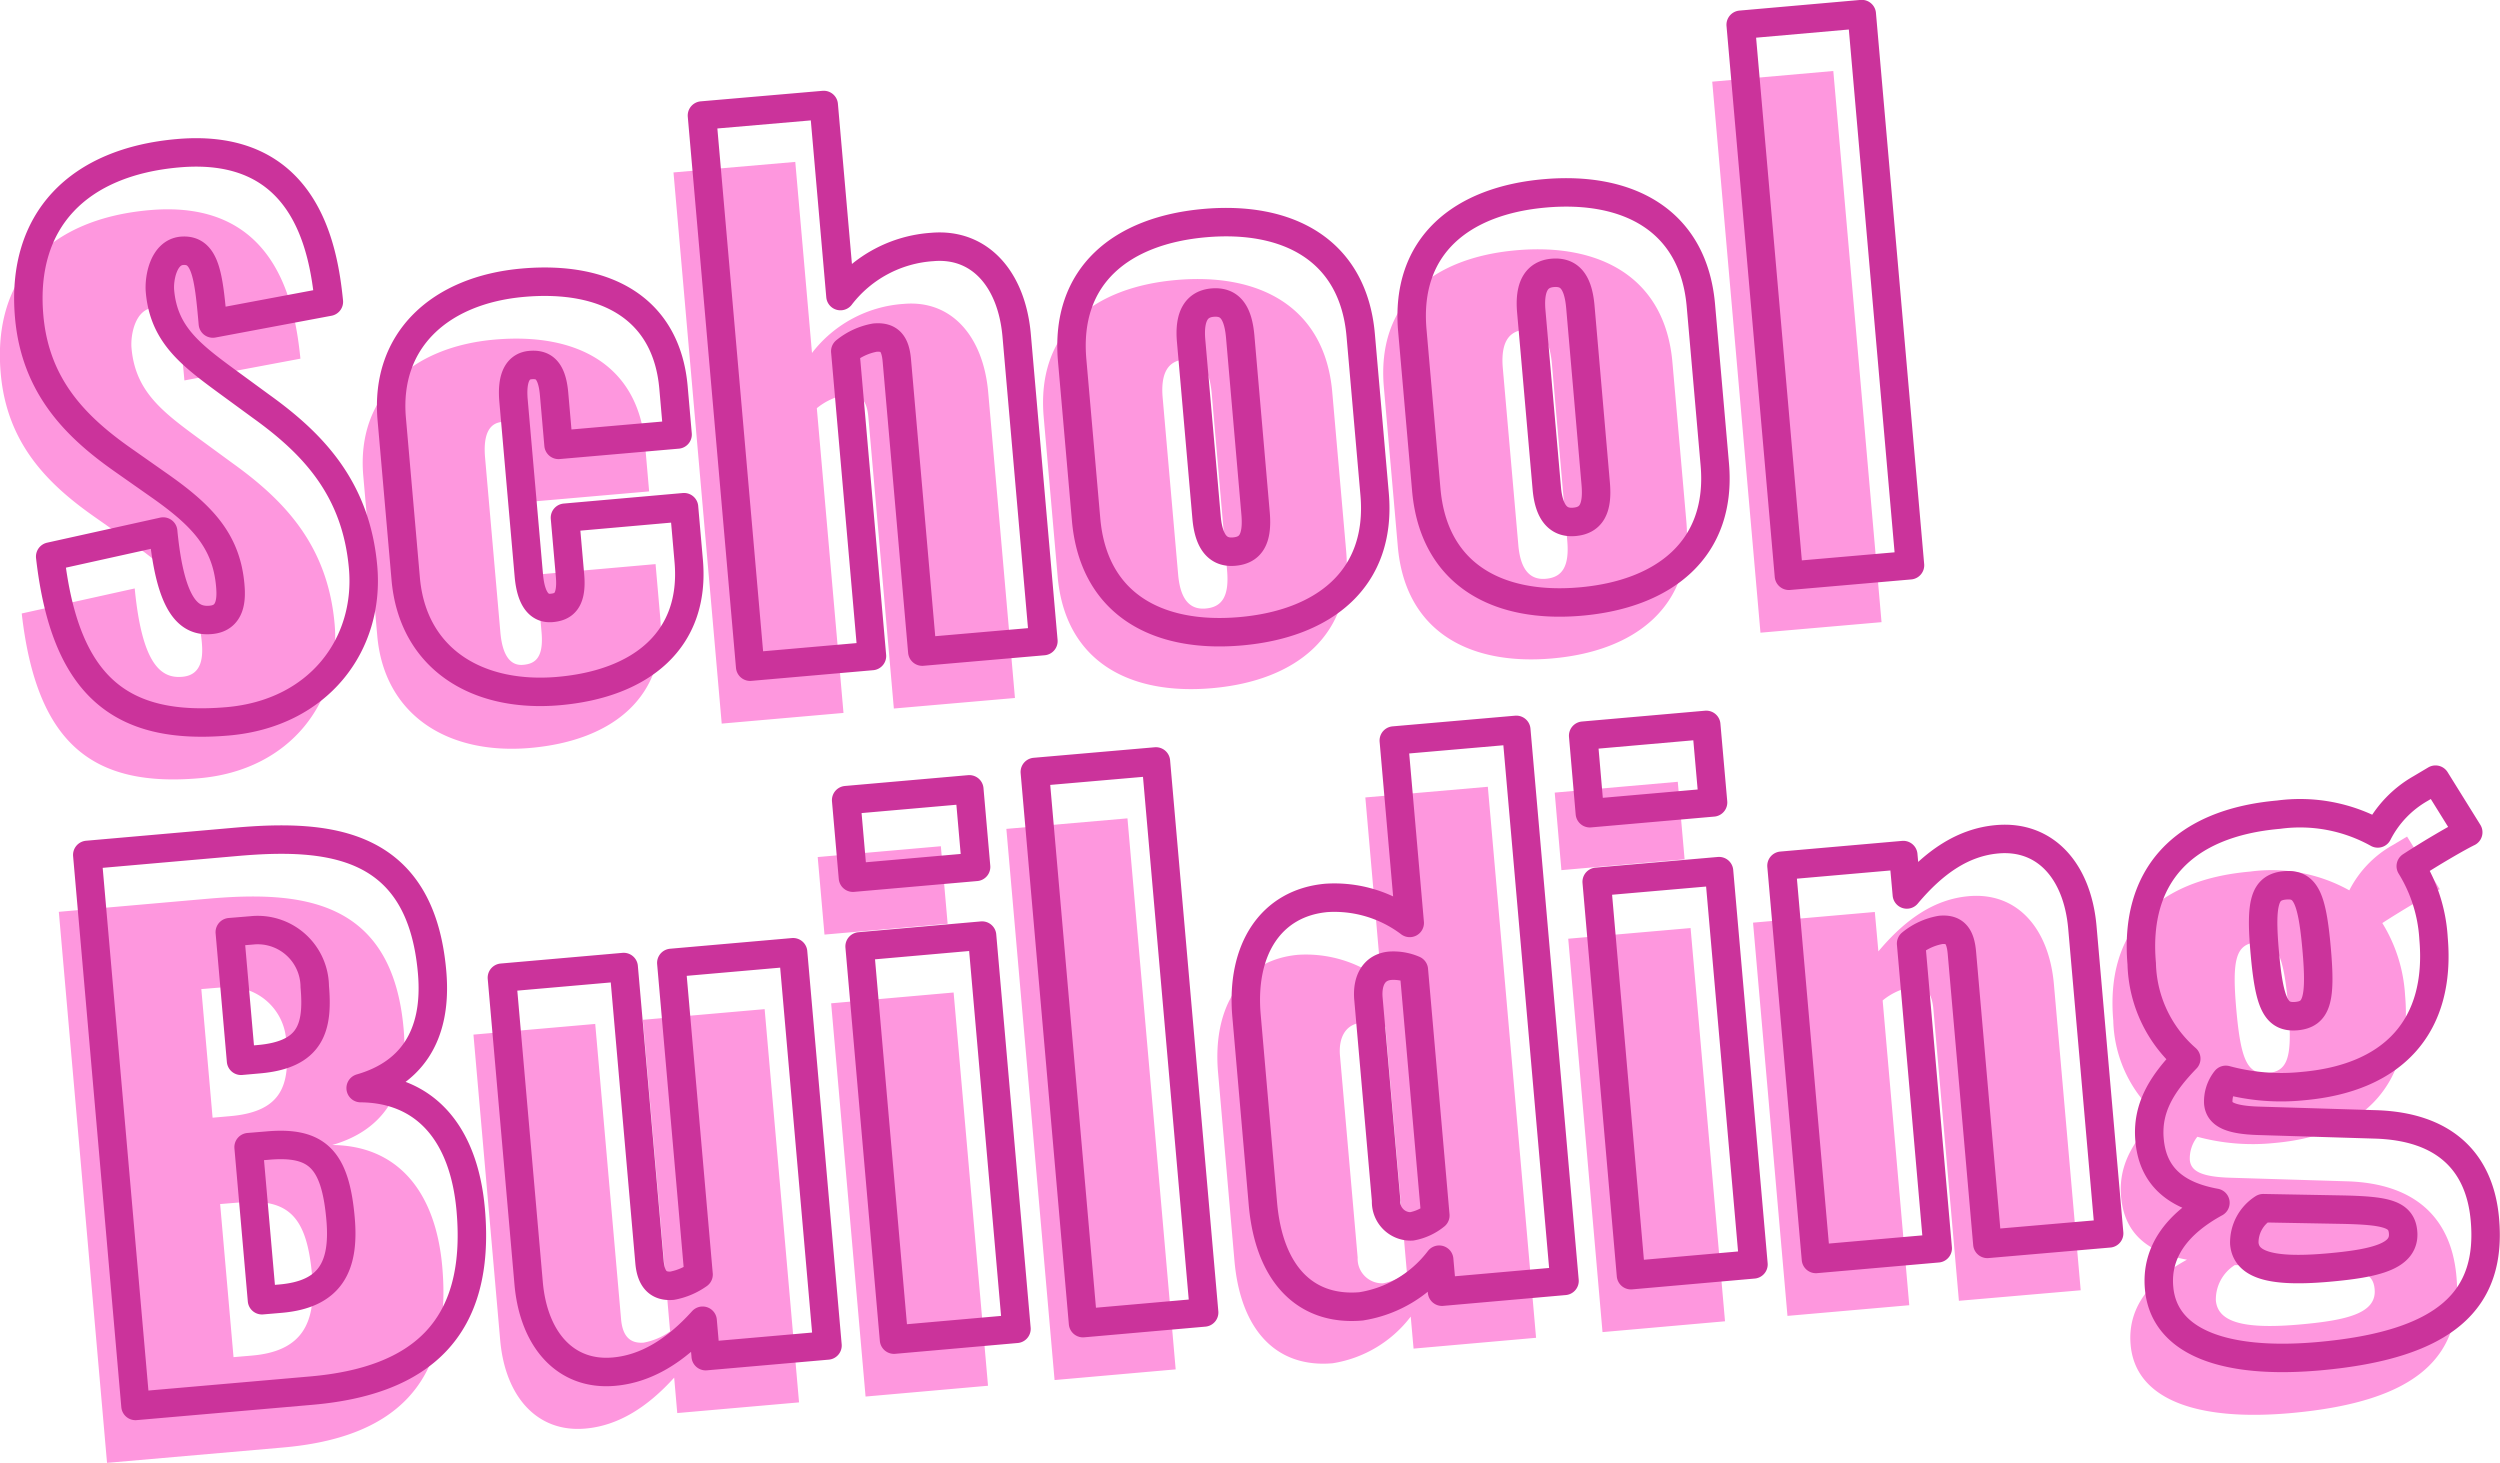<svg id="tov-nav_building.svg" xmlns="http://www.w3.org/2000/svg" width="175.718" height="102.82" viewBox="0 0 175.718 102.82">
  <defs>
    <style>
      .cls-1 {
        fill: #fe97de;
      }

      .cls-1, .cls-2 {
        fill-rule: evenodd;
      }

      .cls-2 {
        fill: #cb339b;
        fill-opacity: 0;
        stroke: #cb339b;
        stroke-linejoin: round;
        stroke-width: 2px;
      }
    </style>
  </defs>
  <path id="School_Building" data-name="School Building" class="cls-1" d="M929.572,2507.54c6.409-.56,9.984-5.41,9.512-10.81-0.481-5.5-3.457-8.66-7.159-11.32l-2.419-1.77c-2.575-1.89-4.435-3.32-4.7-6.33-0.079-.91.244-2.72,1.536-2.84,1.673-.14,1.888,1.77,2.181,5.11l8.154-1.53c-0.386-3.87-1.7-11.22-10.6-10.44-6.982.61-11.059,4.68-10.465,11.47,0.431,4.92,3.281,7.76,6.567,10.07l2.619,1.84c2.927,2.06,4.672,3.84,4.948,6.99,0.076,0.86.106,2.31-1.377,2.43-1.53.14-2.83-.95-3.338-6.21l-7.942,1.76C918.133,2505.12,922.065,2508.19,929.572,2507.54Zm23.271-2.13c5.786-.51,9.613-3.59,9.127-9.14l-0.33-3.78-8.369.74,0.356,4.06c0.159,1.82-.481,2.21-1.294,2.28-0.766.07-1.437-.45-1.6-2.27l-1.076-12.29c-0.159-1.82.413-2.44,1.178-2.51,0.813-.07,1.512.2,1.671,2.02l0.314,3.59,8.368-.73-0.288-3.3c-0.486-5.55-4.737-7.88-10.571-7.37s-9.719,4.03-9.233,9.58l0.983,11.24C942.568,2503.08,947.009,2505.92,952.843,2505.41Zm13.446-1.71,8.56-.75-1.875-21.42a4.592,4.592,0,0,1,2.085-.96c1.052-.09,1.437.46,1.538,1.6l1.791,20.47,8.512-.74-1.879-21.48c-0.347-3.96-2.594-6.52-5.942-6.22a8.873,8.873,0,0,0-6.444,3.45l-1.175-13.43-8.56.74Zm34.471-2.49c5.83-.51,9.94-3.66,9.42-9.64l-0.98-11.19c-0.53-5.98-5.12-8.37-10.954-7.86s-9.848,3.66-9.325,9.64l0.979,11.19C990.423,2499.32,994.922,2501.72,1000.76,2501.21Zm-0.45-5.6c-1.1.1-1.784-.61-1.939-2.38l-1.088-12.43c-0.155-1.77.4-2.59,1.5-2.69,1.148-.1,1.787.57,1.947,2.39l1.08,12.43C1001.97,2494.75,1001.46,2495.51,1000.31,2495.61Zm24.35,3.51c5.84-.51,9.95-3.66,9.43-9.64l-0.98-11.19c-0.53-5.98-5.12-8.37-10.96-7.86s-9.84,3.66-9.32,9.63l0.98,11.19C1014.33,2497.23,1018.83,2499.63,1024.66,2499.12Zm-0.44-5.6c-1.1.1-1.79-.61-1.94-2.38l-1.09-12.43c-0.15-1.77.4-2.59,1.5-2.69,1.15-.1,1.79.57,1.95,2.38l1.08,12.44C1025.88,2492.65,1025.37,2493.42,1024.22,2493.52Zm15.08,3.79,8.51-.74-3.39-38.74-8.51.75Zm-116.215,58.35,12.386-1.08c7.6-.67,11.914-4.27,11.178-12.69-0.477-5.45-3.253-8.53-7.738-8.57,3.385-.97,5.428-3.51,5.022-8.15-0.8-9.18-7.26-9.73-13.764-9.16l-10.473.92Zm7.419-24.26-0.791-9.04,1.578-.13a4.009,4.009,0,0,1,4.394,3.95c0.251,2.87-.256,4.79-3.938,5.11Zm1.472,16.83-0.941-10.76,1.339-.11c3.491-.31,4.76.98,5.124,5.14,0.3,3.39-.739,5.32-4.23,5.62Zm24.731,5.02c2.3-.2,4.352-1.49,6.241-3.58l0.217,2.49,8.56-.75-2.418-27.64-8.56.75,1.916,21.9a4.7,4.7,0,0,1-1.858.79c-1,.08-1.489-0.5-1.59-1.65l-1.816-20.75-8.56.75,1.879,21.47C951.065,2551,953.312,2553.55,956.707,2553.25Zm16.806-34.72,8.656-.76-0.477-5.45-8.656.76ZM976.4,2551l8.607-.76-2.418-27.64-8.608.76Zm13.285-1.16,8.512-.75-3.389-38.73-8.512.74Zm19.543-1.18a8.574,8.574,0,0,0,5.49-3.28l0.2,2.25,8.61-.76-3.39-38.73-8.61.75,1.12,12.82a8.774,8.774,0,0,0-5.84-1.76c-3.87.34-6.05,3.57-5.63,8.3l1.15,13.2C1002.76,2546.38,1005.31,2549,1009.23,2548.66Zm3.55-5.62a1.726,1.726,0,0,1-1.79-1.81l-1.24-14.16c-0.12-1.29.38-2.25,1.53-2.35a3.628,3.628,0,0,1,1.66.29l1.51,17.26A3.689,3.689,0,0,1,1012.78,2543.04Zm12.53-29.04,8.66-.76-0.48-5.45-8.65.76Zm2.89,32.47,8.61-.76-2.42-27.64-8.6.75Zm13-1.14,8.56-.75-1.87-21.42a4.477,4.477,0,0,1,2.08-.96c1.01-.09,1.39.46,1.49,1.61l1.79,20.46,8.56-.74-1.88-21.48c-0.34-3.97-2.59-6.52-5.99-6.22-2.39.21-4.43,1.59-6.35,3.88l-0.25-2.77-8.56.75Zm35.29,6.84c9.13-.8,12.22-4.06,11.73-9.61-0.35-4.01-2.79-6.55-7.72-6.69l-8.16-.25c-2.08-.06-2.79-0.48-2.86-1.25a2.448,2.448,0,0,1,.53-1.63,14.848,14.848,0,0,0,5.39.44c6.46-.56,9.75-4.27,9.21-10.39a10.849,10.849,0,0,0-1.6-5.07c1.46-.95,3.3-2.02,4.04-2.38l-2.3-3.7-1.06.63a7.586,7.586,0,0,0-3,3.15,11.22,11.22,0,0,0-6.96-1.32c-6.74.59-10.17,4.31-9.63,10.48a9.154,9.154,0,0,0,3.13,6.67c-1.72,1.78-2.78,3.47-2.58,5.71,0.23,2.63,1.93,3.93,4.63,4.42-2.62,1.43-4.19,3.4-3.96,5.98C1065.65,2551.19,1069.93,2552.74,1076.49,2552.17Zm-1.52-23.91c-1.43.12-1.9-.85-2.22-4.44s-0.02-4.62,1.42-4.75,1.9,0.85,2.22,4.44S1076.41,2528.13,1074.97,2528.26Zm2.18,17.68c-4.02.35-5.71-.22-5.84-1.7a2.863,2.863,0,0,1,1.33-2.48l5.4,0.1c3.23,0.06,4.32.3,4.43,1.59C1082.62,2545.13,1080.59,2545.64,1077.15,2545.94Z" transform="translate(-915.562 -2452.84)"/>
  <path id="School_Building-2" data-name="School Building" class="cls-2" d="M931.572,2503.54c6.409-.56,9.984-5.41,9.512-10.81-0.481-5.5-3.457-8.66-7.159-11.32l-2.419-1.77c-2.575-1.89-4.435-3.32-4.7-6.33-0.079-.91.244-2.72,1.536-2.84,1.673-.14,1.888,1.77,2.181,5.11l8.154-1.53c-0.386-3.87-1.7-11.22-10.6-10.44-6.982.61-11.059,4.68-10.465,11.47,0.431,4.92,3.281,7.76,6.567,10.07l2.619,1.84c2.927,2.06,4.672,3.84,4.948,6.99,0.076,0.86.106,2.31-1.377,2.43-1.53.14-2.83-.95-3.338-6.21l-7.942,1.76C920.133,2501.12,924.065,2504.19,931.572,2503.54Zm23.271-2.13c5.786-.51,9.613-3.59,9.127-9.14l-0.33-3.78-8.369.74,0.356,4.06c0.159,1.82-.481,2.21-1.294,2.28-0.766.07-1.437-.45-1.6-2.27l-1.076-12.29c-0.159-1.82.413-2.44,1.178-2.51,0.813-.07,1.512.2,1.671,2.02l0.314,3.59,8.368-.73-0.288-3.3c-0.486-5.55-4.737-7.88-10.571-7.37s-9.719,4.03-9.233,9.58l0.983,11.24C944.568,2499.08,949.009,2501.92,954.843,2501.41Zm13.446-1.71,8.56-.75-1.875-21.42a4.592,4.592,0,0,1,2.085-.96c1.052-.09,1.437.46,1.538,1.6l1.791,20.47,8.512-.74-1.879-21.48c-0.347-3.96-2.594-6.52-5.942-6.22a8.873,8.873,0,0,0-6.444,3.45l-1.175-13.43-8.56.74Zm34.471-2.49c5.83-.51,9.94-3.66,9.42-9.64l-0.98-11.19c-0.53-5.98-5.12-8.37-10.95-7.86s-9.852,3.66-9.329,9.64l0.979,11.19C992.423,2495.32,996.922,2497.72,1002.76,2497.21Zm-0.45-5.6c-1.1.1-1.78-.61-1.94-2.38l-1.087-12.43c-0.155-1.77.4-2.59,1.5-2.69,1.15-.1,1.79.57,1.95,2.39l1.08,12.43C1003.97,2490.75,1003.46,2491.51,1002.31,2491.61Zm24.35,3.51c5.84-.51,9.95-3.66,9.43-9.64l-0.98-11.19c-0.53-5.98-5.12-8.37-10.96-7.86s-9.84,3.66-9.32,9.63l0.98,11.19C1016.33,2493.23,1020.83,2495.63,1026.66,2495.12Zm-0.44-5.6c-1.1.1-1.79-.61-1.94-2.38l-1.09-12.43c-0.15-1.77.4-2.59,1.5-2.69,1.15-.1,1.79.57,1.95,2.38l1.08,12.44C1027.88,2488.65,1027.37,2489.42,1026.22,2489.52Zm15.08,3.79,8.51-.74-3.39-38.74-8.51.75Zm-116.215,58.35,12.386-1.08c7.6-.67,11.914-4.27,11.178-12.69-0.477-5.45-3.253-8.53-7.738-8.57,3.385-.97,5.428-3.51,5.022-8.15-0.8-9.18-7.26-9.73-13.764-9.16l-10.473.92Zm7.419-24.26-0.791-9.04,1.578-.13a4.009,4.009,0,0,1,4.394,3.95c0.251,2.87-.256,4.79-3.938,5.11Zm1.472,16.83-0.941-10.76,1.339-.11c3.491-.31,4.76.98,5.124,5.14,0.3,3.39-.739,5.32-4.23,5.62Zm24.731,5.02c2.3-.2,4.352-1.49,6.241-3.58l0.217,2.49,8.56-.75-2.418-27.64-8.56.75,1.916,21.9a4.7,4.7,0,0,1-1.858.79c-1,.08-1.489-0.5-1.59-1.65l-1.816-20.75-8.56.75,1.879,21.47C953.065,2547,955.312,2549.55,958.707,2549.25Zm16.806-34.72,8.656-.76-0.477-5.45-8.656.76ZM978.4,2547l8.607-.76-2.418-27.64-8.608.76Zm13.285-1.16,8.513-.75-3.39-38.73-8.512.74Zm19.543-1.18a8.574,8.574,0,0,0,5.49-3.28l0.2,2.25,8.61-.76-3.39-38.73-8.61.75,1.12,12.82a8.774,8.774,0,0,0-5.84-1.76c-3.87.34-6.05,3.57-5.63,8.3l1.15,13.2C1004.76,2542.38,1007.31,2545,1011.23,2544.66Zm3.55-5.62a1.726,1.726,0,0,1-1.79-1.81l-1.24-14.16c-0.12-1.29.38-2.25,1.53-2.35a3.628,3.628,0,0,1,1.66.29l1.51,17.26A3.689,3.689,0,0,1,1014.78,2539.04Zm12.53-29.04,8.66-.76-0.48-5.45-8.65.76Zm2.89,32.47,8.61-.76-2.42-27.64-8.6.75Zm13-1.14,8.56-.75-1.87-21.42a4.477,4.477,0,0,1,2.08-.96c1.01-.09,1.39.46,1.49,1.61l1.79,20.46,8.56-.74-1.88-21.48c-0.34-3.97-2.59-6.52-5.99-6.22-2.39.21-4.43,1.59-6.35,3.88l-0.25-2.77-8.56.75Zm35.29,6.84c9.13-.8,12.22-4.06,11.73-9.61-0.35-4.01-2.79-6.55-7.72-6.69l-8.16-.25c-2.08-.06-2.79-0.48-2.86-1.25a2.448,2.448,0,0,1,.53-1.63,14.848,14.848,0,0,0,5.39.44c6.46-.56,9.75-4.27,9.21-10.39a10.849,10.849,0,0,0-1.6-5.07c1.46-.95,3.3-2.02,4.04-2.38l-2.3-3.7-1.06.63a7.586,7.586,0,0,0-3,3.15,11.22,11.22,0,0,0-6.96-1.32c-6.74.59-10.17,4.31-9.63,10.48a9.154,9.154,0,0,0,3.13,6.67c-1.72,1.78-2.78,3.47-2.58,5.71,0.23,2.63,1.93,3.93,4.63,4.42-2.62,1.43-4.19,3.4-3.96,5.98C1067.65,2547.19,1071.93,2548.74,1078.49,2548.17Zm-1.52-23.91c-1.43.12-1.9-.85-2.22-4.44s-0.02-4.62,1.42-4.75,1.9,0.85,2.22,4.44S1078.41,2524.13,1076.97,2524.26Zm2.18,17.68c-4.02.35-5.71-.22-5.84-1.7a2.863,2.863,0,0,1,1.33-2.48l5.4,0.1c3.23,0.06,4.32.3,4.43,1.59C1084.62,2541.13,1082.59,2541.64,1079.15,2541.94Z" transform="translate(-915.562 -2452.84)"/>
</svg>
